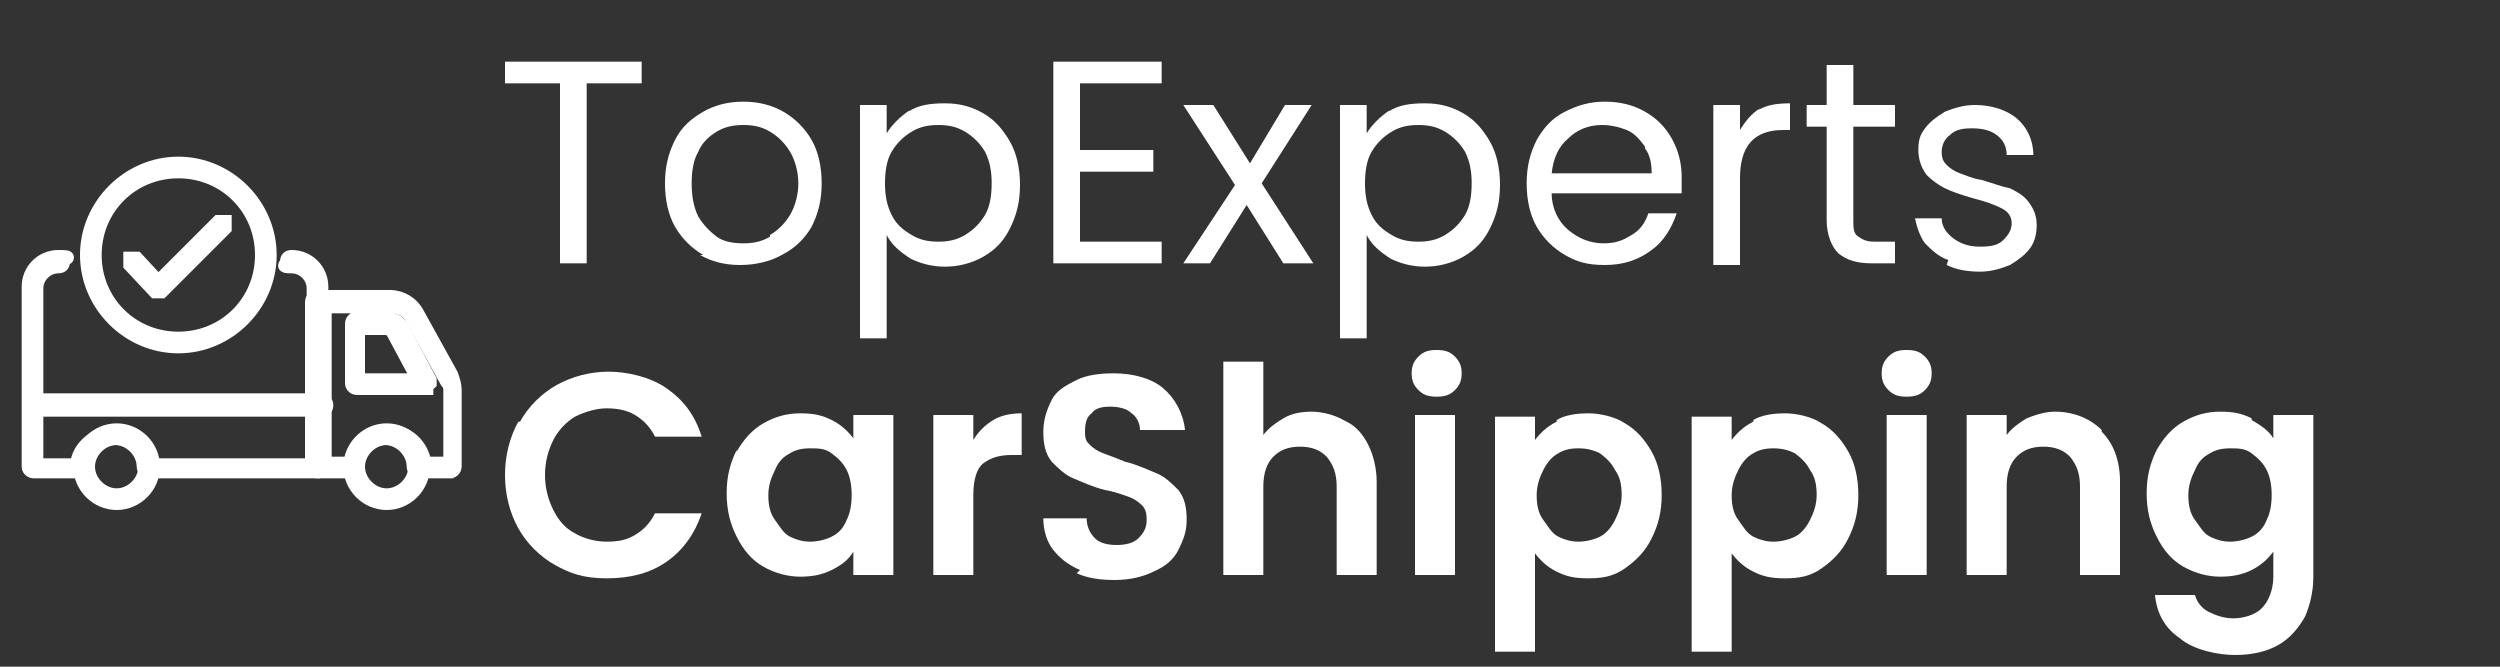 <?xml version="1.0" encoding="UTF-8"?>
<svg xmlns="http://www.w3.org/2000/svg" version="1.1" viewBox="0 0 150 40">
  <rect x="0" y="0" width="150" height="40" fill="#333333" stroke="none"/>
  <defs>
    <style>
      .cls-1, .cls-2 {
        fill: #fff;
      }

      .cls-2 {
        stroke: #fff;
        stroke-miterlimit: 10;
        stroke-width: .8px;
      }
    </style>
  </defs>
  <!-- Generator: Adobe Illustrator 28.7.1, SVG Export Plug-In . SVG Version: 1.2.0 Build 142)  -->
  <g>
    <g id="Layer_1">
      <g>
        <path class="cls-1" d="M38.5,3.7v1.3h-3.3v10.8h-1.6V5h-3.3v-1.3h8.2Z"/>
        <path class="cls-1" d="M42.2,15.3c-.7-.4-1.3-1-1.7-1.7-.4-.7-.6-1.6-.6-2.6s.2-1.8.6-2.6,1-1.3,1.7-1.7c.7-.4,1.5-.6,2.4-.6s1.7.2,2.4.6,1.3,1,1.7,1.7c.4.7.6,1.6.6,2.6s-.2,1.8-.6,2.6c-.4.7-1,1.3-1.8,1.7-.7.4-1.6.6-2.5.6s-1.7-.2-2.4-.6ZM46.2,14.1c.5-.3.9-.7,1.2-1.2s.5-1.2.5-1.9-.2-1.4-.5-1.9c-.3-.5-.7-.9-1.2-1.2-.5-.3-1-.4-1.6-.4s-1.1.1-1.6.4c-.5.3-.9.7-1.1,1.2-.3.5-.4,1.2-.4,1.9s.1,1.4.4,2c.3.5.7.9,1.1,1.2s1,.4,1.6.4,1.1-.1,1.6-.4Z"/>
        <path class="cls-1" d="M54.5,6.7c.6-.4,1.3-.5,2.2-.5s1.6.2,2.3.6c.7.4,1.2,1,1.6,1.7.4.7.6,1.6.6,2.6s-.2,1.8-.6,2.6c-.4.8-.9,1.3-1.6,1.7-.7.4-1.5.6-2.3.6s-1.5-.2-2.1-.5c-.6-.4-1.1-.8-1.4-1.4v6.2h-1.6V6.3h1.6v1.7c.3-.5.8-1,1.4-1.4ZM59.1,9.1c-.3-.5-.7-.9-1.2-1.2-.5-.3-1-.4-1.6-.4s-1.1.1-1.6.4c-.5.3-.9.7-1.2,1.2-.3.5-.4,1.2-.4,1.9s.1,1.3.4,1.9.7.9,1.2,1.2c.5.3,1,.4,1.6.4s1.1-.1,1.6-.4c.5-.3.9-.7,1.2-1.2.3-.5.4-1.2.4-1.9s-.1-1.3-.4-1.9Z"/>
        <path class="cls-1" d="M64.8,5v4h4.4v1.3h-4.4v4.2h4.9v1.3h-6.5V3.7h6.5v1.3h-4.9Z"/>
        <path class="cls-1" d="M77,15.8l-2.2-3.5-2.2,3.5h-1.6l3.1-4.7-3.1-4.8h1.8l2.2,3.5,2.1-3.5h1.6l-3,4.7,3.1,4.8h-1.8Z"/>
        <path class="cls-1" d="M83.3,6.7c.6-.4,1.3-.5,2.2-.5s1.6.2,2.3.6c.7.4,1.2,1,1.6,1.7.4.7.6,1.6.6,2.6s-.2,1.8-.6,2.6c-.4.8-.9,1.3-1.6,1.7-.7.4-1.5.6-2.3.6s-1.5-.2-2.1-.5c-.6-.4-1.1-.8-1.4-1.4v6.2h-1.6V6.3h1.6v1.7c.3-.5.8-1,1.4-1.4ZM87.9,9.1c-.3-.5-.7-.9-1.2-1.2-.5-.3-1-.4-1.6-.4s-1.1.1-1.6.4c-.5.3-.9.7-1.2,1.2-.3.5-.4,1.2-.4,1.9s.1,1.3.4,1.9.7.9,1.2,1.2c.5.3,1,.4,1.6.4s1.1-.1,1.6-.4c.5-.3.9-.7,1.2-1.2.3-.5.4-1.2.4-1.9s-.1-1.3-.4-1.9Z"/>
        <path class="cls-1" d="M100.7,11.6h-7.6c0,.9.4,1.7,1,2.2.6.5,1.3.8,2.1.8s1.2-.2,1.7-.5c.5-.3.8-.7,1-1.3h1.7c-.3.9-.8,1.7-1.5,2.2-.8.6-1.7.9-2.8.9s-1.7-.2-2.4-.6c-.7-.4-1.3-1-1.7-1.7-.4-.7-.6-1.6-.6-2.6s.2-1.8.6-2.6c.4-.7.9-1.3,1.7-1.7s1.5-.6,2.4-.6,1.7.2,2.4.6c.7.4,1.2.9,1.6,1.6s.6,1.5.6,2.3,0,.6,0,1ZM98.7,8.8c-.3-.4-.6-.8-1.1-1-.5-.2-1-.3-1.5-.3-.8,0-1.5.3-2,.8-.6.5-.9,1.2-1,2.1h6c0-.6-.1-1.1-.4-1.5Z"/>
        <path class="cls-1" d="M105.5,6.6c.5-.3,1.1-.4,1.9-.4v1.6h-.4c-1.8,0-2.6,1-2.6,2.9v5.2h-1.6V6.3h1.6v1.5c.3-.5.7-1,1.2-1.3Z"/>
        <path class="cls-1" d="M111.2,7.6v5.6c0,.5,0,.8.3,1s.5.3,1,.3h1.2v1.3h-1.4c-.9,0-1.5-.2-2-.6-.4-.4-.7-1.1-.7-2v-5.6h-1.2v-1.3h1.2v-2.4h1.6v2.4h2.5v1.3h-2.5Z"/>
        <path class="cls-1" d="M116.9,15.6c-.6-.2-1-.6-1.4-1-.3-.4-.5-1-.6-1.5h1.6c0,.5.3.9.7,1.2.4.3.9.5,1.6.5s1.1-.1,1.4-.4c.3-.3.5-.6.5-1s-.2-.7-.6-.9c-.4-.2-.9-.4-1.7-.6-.7-.2-1.3-.4-1.7-.6-.4-.2-.8-.5-1.1-.8-.3-.4-.5-.9-.5-1.5s.1-.9.4-1.3c.3-.4.7-.7,1.2-1,.5-.2,1.1-.4,1.8-.4,1,0,1.9.3,2.5.8s1,1.3,1,2.2h-1.6c0-.5-.2-.9-.6-1.2s-.9-.4-1.5-.4-1,.1-1.3.4c-.3.2-.5.6-.5,1s.1.6.3.8c.2.2.5.4.8.5s.7.3,1.3.4c.7.2,1.2.4,1.7.5.4.2.8.4,1.1.8.3.4.5.8.5,1.4,0,.5-.1,1-.4,1.4s-.7.7-1.2,1c-.5.2-1.1.4-1.8.4s-1.4-.1-2-.4Z"/>
        <path class="cls-1" d="M31.2,25.3c.5-.9,1.3-1.7,2.2-2.2.9-.5,2-.8,3.1-.8s2.5.3,3.5,1c1,.7,1.7,1.6,2.1,2.9h-2.8c-.3-.6-.7-1-1.2-1.3-.5-.3-1.1-.4-1.7-.4s-1.3.2-1.9.5c-.5.3-1,.8-1.3,1.4-.3.6-.5,1.3-.5,2.1s.2,1.5.5,2.1c.3.6.7,1.1,1.3,1.4.5.3,1.2.5,1.9.5s1.2-.1,1.7-.4c.5-.3.9-.7,1.2-1.3h2.8c-.4,1.2-1.1,2.2-2.1,2.9-1,.7-2.2,1-3.6,1s-2.2-.3-3.1-.8c-.9-.5-1.7-1.3-2.2-2.2-.5-.9-.8-2-.8-3.2s.3-2.3.8-3.2Z"/>
        <path class="cls-1" d="M44.2,27.1c.4-.7.9-1.3,1.6-1.7.7-.4,1.4-.6,2.2-.6s1.3.1,1.9.4,1,.7,1.3,1.1v-1.4h2.4v9.6h-2.4v-1.4c-.3.5-.7.8-1.3,1.1s-1.2.4-1.9.4-1.5-.2-2.2-.6c-.7-.4-1.2-1-1.6-1.8-.4-.8-.6-1.6-.6-2.6s.2-1.8.6-2.6ZM50.8,28.2c-.2-.4-.5-.7-.9-1s-.8-.3-1.3-.3-.9.1-1.2.3c-.4.2-.7.5-.9,1-.2.4-.4.9-.4,1.5s.1,1.1.4,1.5.5.8.9,1c.4.2.8.3,1.2.3s.9-.1,1.3-.3c.4-.2.7-.5.9-1,.2-.4.3-.9.3-1.5s-.1-1.1-.3-1.5Z"/>
        <path class="cls-1" d="M59.6,25.2c.5-.3,1.1-.4,1.7-.4v2.5h-.6c-.8,0-1.3.2-1.7.5s-.6,1-.6,1.9v4.8h-2.4v-9.6h2.4v1.5c.3-.5.7-.9,1.2-1.2Z"/>
        <path class="cls-1" d="M64.8,34.2c-.7-.3-1.2-.7-1.6-1.2s-.6-1.2-.6-1.9h2.6c0,.5.2.9.5,1.2.3.3.8.4,1.3.4s1-.1,1.3-.4c.3-.3.5-.6.5-1.1s-.1-.7-.3-.9c-.2-.2-.5-.4-.8-.5-.3-.1-.8-.3-1.4-.4-.8-.2-1.4-.5-1.9-.7s-.9-.6-1.3-1c-.4-.5-.5-1.1-.5-1.8s.2-1.3.5-1.9.9-.9,1.5-1.2c.6-.3,1.4-.4,2.2-.4,1.2,0,2.3.3,3,.9s1.2,1.5,1.3,2.5h-2.7c0-.4-.2-.8-.5-1-.3-.3-.8-.4-1.3-.4s-.9.1-1.1.4c-.3.2-.4.6-.4,1.1s.1.6.3.8c.2.2.5.4.8.5s.8.3,1.3.5c.8.2,1.4.5,1.9.7.5.2.9.6,1.3,1,.4.5.5,1.1.5,1.8s-.2,1.2-.5,1.8c-.3.6-.8,1-1.5,1.3-.6.3-1.4.5-2.3.5s-1.6-.1-2.3-.4Z"/>
        <path class="cls-1" d="M80.8,25.3c.6.3,1,.8,1.3,1.4.3.6.5,1.4.5,2.2v5.6h-2.4v-5.3c0-.8-.2-1.3-.6-1.8-.4-.4-.9-.6-1.6-.6s-1.2.2-1.6.6c-.4.4-.6,1-.6,1.8v5.3h-2.4v-12.8h2.4v4.4c.3-.4.7-.7,1.2-1s1.1-.4,1.7-.4,1.4.2,1.9.5Z"/>
        <path class="cls-1" d="M85.1,23.4c-.3-.3-.4-.6-.4-1s.1-.7.4-1c.3-.3.6-.4,1.1-.4s.8.1,1.1.4c.3.3.4.6.4,1s-.1.7-.4,1c-.3.3-.6.4-1.1.4s-.8-.1-1.1-.4ZM87.3,24.9v9.6h-2.4v-9.6h2.4Z"/>
        <path class="cls-1" d="M93.4,25.2c.5-.3,1.2-.4,1.9-.4s1.6.2,2.2.6c.7.4,1.2,1,1.6,1.7.4.7.6,1.6.6,2.6s-.2,1.8-.6,2.6c-.4.8-.9,1.3-1.6,1.8s-1.4.6-2.2.6-1.3-.1-1.9-.4-1-.7-1.3-1.1v5.9h-2.4v-14.1h2.4v1.4c.3-.4.7-.8,1.3-1.1ZM96.9,28.2c-.2-.4-.5-.7-.9-1-.4-.2-.8-.3-1.3-.3s-.9.1-1.2.3c-.4.2-.7.6-.9,1s-.4.9-.4,1.5.1,1.1.4,1.5.5.8.9,1c.4.2.8.3,1.2.3s.9-.1,1.3-.3c.4-.2.7-.6.9-1s.4-.9.4-1.5-.1-1.1-.4-1.5Z"/>
        <path class="cls-1" d="M105.2,25.2c.5-.3,1.2-.4,1.9-.4s1.6.2,2.2.6c.7.4,1.2,1,1.6,1.7.4.7.6,1.6.6,2.6s-.2,1.8-.6,2.6c-.4.8-.9,1.3-1.6,1.8s-1.4.6-2.2.6-1.3-.1-1.9-.4-1-.7-1.3-1.1v5.9h-2.4v-14.1h2.4v1.4c.3-.4.7-.8,1.3-1.1ZM108.6,28.2c-.2-.4-.5-.7-.9-1-.4-.2-.8-.3-1.3-.3s-.9.1-1.2.3c-.4.2-.7.6-.9,1s-.4.9-.4,1.5.1,1.1.4,1.5.5.8.9,1c.4.2.8.3,1.2.3s.9-.1,1.3-.3c.4-.2.7-.6.9-1s.4-.9.4-1.5-.1-1.1-.4-1.5Z"/>
        <path class="cls-1" d="M113.3,23.4c-.3-.3-.4-.6-.4-1s.1-.7.4-1c.3-.3.6-.4,1.1-.4s.8.1,1.1.4c.3.3.4.6.4,1s-.1.7-.4,1c-.3.3-.6.4-1.1.4s-.8-.1-1.1-.4ZM115.6,24.9v9.6h-2.4v-9.6h2.4Z"/>
        <path class="cls-1" d="M126.1,25.9c.7.7,1.1,1.7,1.1,3v5.6h-2.4v-5.3c0-.8-.2-1.3-.6-1.8-.4-.4-.9-.6-1.6-.6s-1.2.2-1.6.6c-.4.4-.6,1-.6,1.8v5.3h-2.4v-9.6h2.4v1.2c.3-.4.7-.7,1.2-1,.5-.2,1.1-.4,1.7-.4,1.1,0,2.1.4,2.8,1.1Z"/>
        <path class="cls-1" d="M135.1,25.2c.5.3,1,.6,1.3,1.1v-1.4h2.4v9.7c0,.9-.2,1.7-.5,2.4-.4.7-.9,1.3-1.6,1.7-.7.4-1.6.6-2.6.6s-2.5-.3-3.3-1c-.9-.6-1.4-1.5-1.5-2.6h2.4c.1.4.4.8.8,1s.9.4,1.5.4,1.3-.2,1.7-.6c.4-.4.7-1.1.7-1.9v-1.5c-.3.4-.7.8-1.3,1.1s-1.2.4-1.9.4-1.5-.2-2.2-.6c-.7-.4-1.2-1-1.6-1.8-.4-.8-.6-1.6-.6-2.6s.2-1.8.6-2.6c.4-.7.9-1.3,1.6-1.7.7-.4,1.4-.6,2.2-.6s1.3.1,1.9.4ZM136,28.2c-.2-.4-.5-.7-.9-1s-.8-.3-1.3-.3-.9.1-1.2.3c-.4.2-.7.5-.9,1-.2.4-.4.9-.4,1.5s.1,1.1.4,1.5.5.8.9,1c.4.2.8.3,1.2.3s.9-.1,1.3-.3c.4-.2.7-.5.9-1,.2-.4.3-.9.3-1.5s-.1-1.1-.3-1.5Z"/>
      </g>
      <g>
        <g>
          <path class="cls-2" d="M19.2,28.3h-10.3c-.1,0-.3-.1-.3-.3,0-.9-.8-1.7-1.7-1.7s-1.7.8-1.7,1.7-.1.3-.3.3h-2.9c-.1,0-.3-.1-.3-.3v-10.8c0-1,.8-1.8,1.8-1.8s.3.1.3.3-.1.3-.3.3c-.7,0-1.3.6-1.3,1.3v10.6h2.4c.1-1.1,1.1-1.9,2.2-1.9s2,.8,2.2,1.9h9.8v-10.6c0-.7-.6-1.3-1.3-1.3s-.3-.1-.3-.3.1-.3.3-.3c1,0,1.8.8,1.8,1.8v10.8c0,.1-.1.3-.3.3Z"/>
          <path class="cls-2" d="M27.2,28.3h-2.1c-.1,0-.3-.1-.3-.3,0-.9-.8-1.7-1.7-1.7s-1.7.8-1.7,1.7-.1.3-.3.3h-2.1c-.1,0-.3-.1-.3-.3v-9.9c0-.1.1-.3.3-.3h4.4c.7,0,1.3.4,1.6.9l2.1,3.8c.1.3.2.6.2.9v4.6c0,.1-.1.3-.3.3ZM25.4,27.8h1.6v-4.3c0-.2,0-.4-.2-.6l-2.1-3.8c-.2-.4-.7-.7-1.1-.7h-4.1v9.4h1.6c.1-1.1,1-1.9,2.2-1.9s2,.8,2.2,1.9Z"/>
          <path class="cls-2" d="M19.2,24.6H2.2c-.1,0-.3-.1-.3-.3s.1-.3.3-.3h17.1c.1,0,.3.1.3.3s-.1.3-.3.3Z"/>
          <path class="cls-2" d="M25.6,23.3h-4.2c-.1,0-.3-.1-.3-.3v-3.6c0-.1.1-.3.3-.3h1.8c.4,0,.7.2.9.5l1.7,3.2c0,0,0,.2,0,.2,0,0-.1.1-.2.1ZM21.6,22.8h3.5s-1.5-2.8-1.5-2.8c0-.2-.3-.3-.5-.3h-1.6v3.1Z"/>
          <path class="cls-2" d="M7,30.2c-1.2,0-2.2-1-2.2-2.2s1-2.2,2.2-2.2,2.2,1,2.2,2.2-1,2.2-2.2,2.2ZM7,26.3c-.9,0-1.7.8-1.7,1.7s.8,1.7,1.7,1.7,1.7-.8,1.7-1.7-.8-1.7-1.7-1.7Z"/>
          <path class="cls-2" d="M23.2,30.2c-1.2,0-2.2-1-2.2-2.2s1-2.2,2.2-2.2,2.2,1,2.2,2.2-1,2.2-2.2,2.2ZM23.2,26.3c-.9,0-1.7.8-1.7,1.7s.8,1.7,1.7,1.7,1.7-.8,1.7-1.7-.8-1.7-1.7-1.7Z"/>
        </g>
        <g>
          <path class="cls-2" d="M10.7,20.8c-3,0-5.5-2.5-5.5-5.5s2.5-5.5,5.5-5.5,5.5,2.5,5.5,5.5-2.5,5.5-5.5,5.5ZM10.7,10.3c-2.8,0-5,2.2-5,5s2.2,5,5,5,5-2.2,5-5-2.2-5-5-5Z"/>
          <path class="cls-2" d="M9.5,17.5h0c0,0-.1,0-.2,0l-1.5-1.6c0-.1,0-.3,0-.4.1,0,.3,0,.4,0l1.3,1.4,3.6-3.6c0,0,.3,0,.4,0,0,0,0,.3,0,.4l-3.8,3.8s-.1,0-.2,0Z"/>
        </g>
      </g>
    </g>
  </g>
</svg>